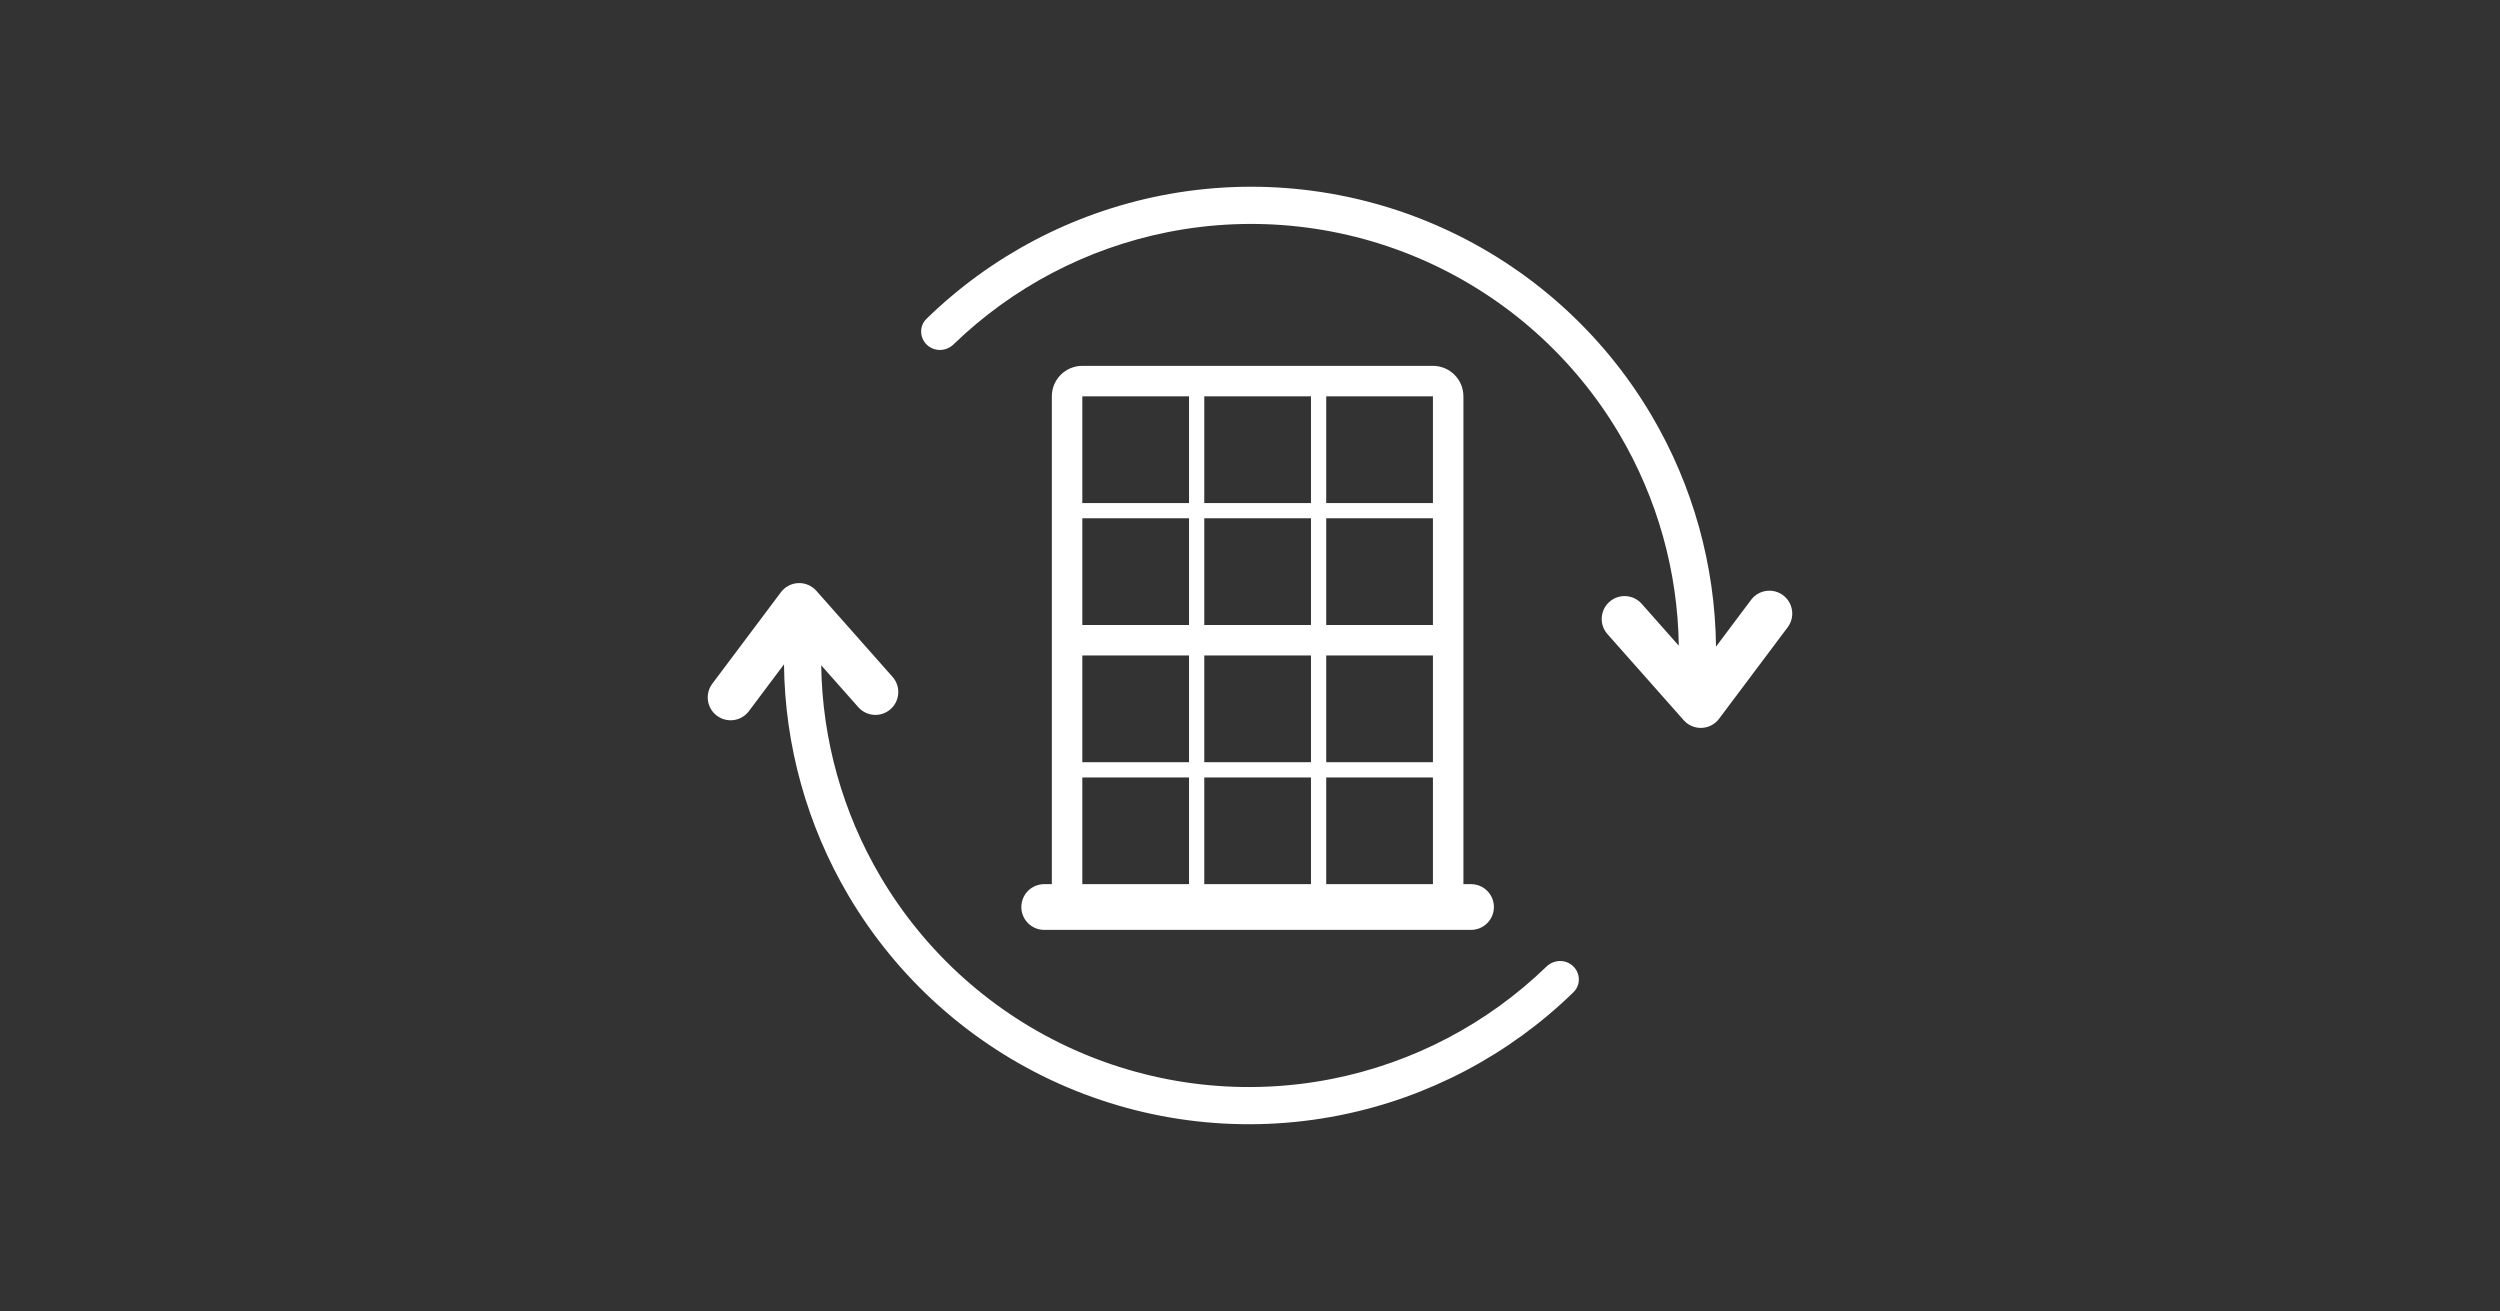 <svg width="164" height="86" viewBox="0 0 164 86" fill="none" xmlns="http://www.w3.org/2000/svg">
<rect x="0" y="0" width="164" height="86" fill="#333333" stroke="none"/>
<path d="M112.57 42.419C112.513 37.097 111.062 31.864 108.341 27.251C105.128 21.807 100.303 17.495 94.533 14.912C88.763 12.329 82.333 11.603 76.133 12.834C70.331 13.986 64.999 16.797 60.777 20.915C60.295 21.385 60.318 22.159 60.807 22.622C61.297 23.085 62.067 23.062 62.551 22.593C66.424 18.843 71.303 16.28 76.608 15.227C82.312 14.095 88.228 14.763 93.536 17.139C98.845 19.515 103.284 23.482 106.239 28.491C108.728 32.71 110.061 37.492 110.129 42.358L107.695 39.609C107.146 38.988 106.198 38.931 105.578 39.48C104.958 40.029 104.9 40.977 105.449 41.597L110.449 47.244C110.748 47.582 111.183 47.767 111.633 47.749C112.083 47.73 112.502 47.511 112.772 47.15L117.272 41.15C117.769 40.487 117.635 39.547 116.972 39.05C116.309 38.553 115.369 38.687 114.872 39.35L112.57 42.419Z" fill="white"/>
<path d="M55.659 58.749C52.938 54.136 51.487 48.903 51.43 43.581L49.128 46.65C48.631 47.313 47.691 47.447 47.028 46.95C46.365 46.453 46.231 45.513 46.728 44.85L51.228 38.85C51.498 38.489 51.917 38.27 52.367 38.251C52.817 38.233 53.252 38.418 53.551 38.756L58.551 44.403C59.1 45.023 59.042 45.971 58.422 46.52C57.802 47.069 56.854 47.012 56.305 46.392L53.871 43.642C53.939 48.508 55.272 53.291 57.761 57.509C60.716 62.518 65.155 66.485 70.463 68.861C75.772 71.237 81.688 71.906 87.392 70.773C92.697 69.72 97.576 67.158 101.449 63.407C101.933 62.938 102.703 62.915 103.193 63.378C103.682 63.841 103.705 64.615 103.223 65.086C99.001 69.203 93.668 72.014 87.867 73.166C81.667 74.397 75.237 73.671 69.467 71.088C63.697 68.505 58.872 64.194 55.659 58.749Z" fill="white"/>
<path fill-rule="evenodd" clip-rule="evenodd" d="M69 26V58H68.5C67.672 58 67 58.672 67 59.5C67 60.328 67.672 61 68.5 61H96.5C97.328 61 98 60.328 98 59.5C98 58.672 97.328 58 96.5 58H96V26C96 24.895 95.105 24 94 24H71C69.895 24 69 24.895 69 26ZM86 26H79V33H86V26ZM87 26V33H94V26H87ZM86 34H79V41H86V34ZM87 41V34H94V41H87ZM86 43H79V50H86V43ZM87 50V43H94V50H87ZM86 51H79V58H86V51ZM87 58V51H94V58H87ZM71 26H78V33H71V26ZM71 34H78V41H71V34ZM71 43H78V50H71V43ZM71 51H78V58H71V51Z" fill="white"/>
</svg>
